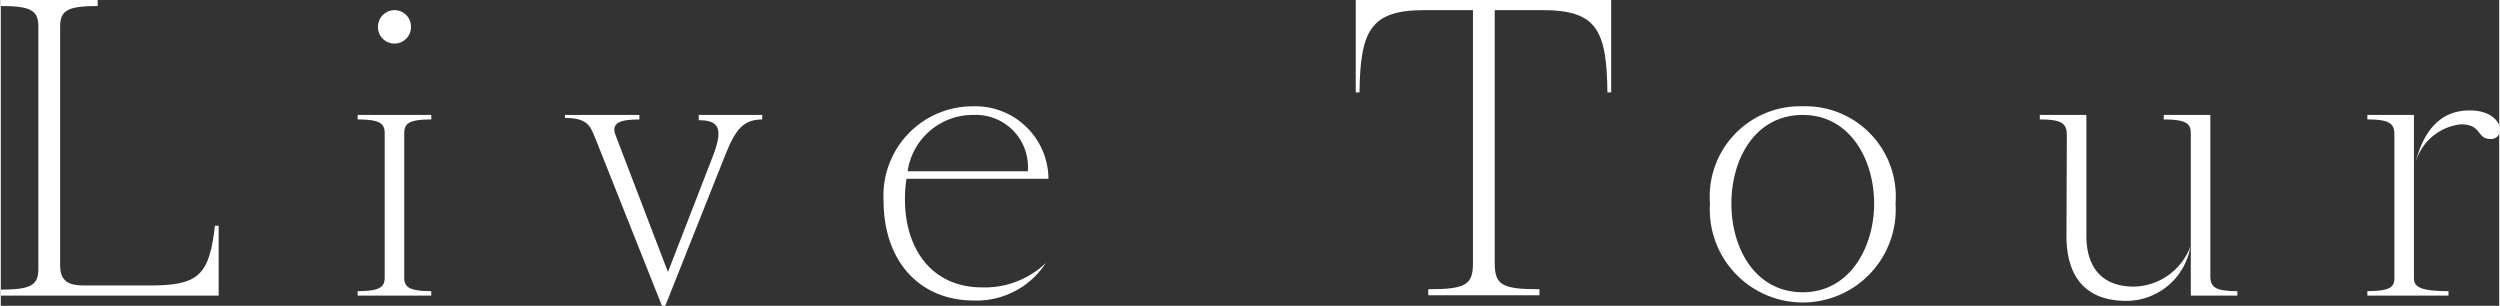 <svg xmlns="http://www.w3.org/2000/svg" width="46.93mm" height="5.74mm" viewBox="0 0 133.02 16.28"><rect x="0" y="0" width="133.02" height="16.28" fill="#333333" stroke="none"/><title>アセット 4</title><g id="レイヤー_2" data-name="レイヤー 2"><g id="レイヤー_1-2" data-name="レイヤー 1"><path d="M5.16.32c-1.62,0-2,.24-2,1.1V14.14c0,.88.52,1.06,1.28,1.06H7.9c2.6,0,3.2-.5,3.5-3.18h.2v3.72H0v-.32c1.62,0,2-.24,2-1.1V1.42C2,.56,1.62.32,0,.32V0H5.16Z" fill="#fff"/><path d="M21.48,14.76c0,.52.24.74,1.44.74v.24H19V15.5c1.2,0,1.44-.22,1.44-.74V7.1c0-.52-.24-.74-1.44-.74V6.12h3.92v.24c-1.2,0-1.44.22-1.44.74ZM20.94.54a.88.88,0,0,1,.9.9.88.88,0,0,1-1.76,0A.89.89,0,0,1,20.94.54Z" fill="#fff"/><path d="M37.88,8.4c.6-1.52.4-2-.72-2V6.12h3.38v.24c-1,0-1.42.54-1.94,1.82l-3.22,8.1H35.2l-3.58-9c-.24-.58-.4-1-1.58-1V6.12H34v.24c-1,0-1.54.16-1.26.86l2.78,7.26Z" fill="#fff"/><path d="M48.22,9.52a6.67,6.67,0,0,0-.08,1.1c0,2.62,1.42,4.68,4.1,4.68A4.68,4.68,0,0,0,55.64,14l0,0A4.39,4.39,0,0,1,51.8,16C49,16,47,14,47,10.66a4.75,4.75,0,0,1,4.78-5,3.89,3.89,0,0,1,4,3.86Zm.06-.4h6.4a2.77,2.77,0,0,0-2.86-3A3.51,3.51,0,0,0,48.28,9.12Z" fill="#fff"/><path d="M75.78.54c-2.86,0-3.4,1.1-3.44,4.38h-.2V0h13.6V4.92h-.2C85.5,1.64,85,.54,82.1.54H79.54V14c0,1.16.36,1.4,2.38,1.4v.32H76v-.32c2,0,2.38-.24,2.38-1.38V.54Z" fill="#fff"/><path d="M95.94,5.66a4.81,4.81,0,0,1,4.94,5.18,4.95,4.95,0,1,1-9.88,0A4.81,4.81,0,0,1,95.94,5.66Zm3.8,5.18c0-2.34-1.28-4.72-3.8-4.72s-3.8,2.32-3.8,4.72,1.28,4.72,3.8,4.72S99.74,13.14,99.74,10.84Z" fill="#fff"/><path d="M110,7.22c0-.64-.24-.86-1.44-.86V6.12h2.48v6.42c0,1.6.74,2.72,2.54,2.72a3.29,3.29,0,0,0,3-2.14,3.47,3.47,0,0,1-3.4,2.9c-2.18,0-3.2-1.28-3.2-3.46Zm6.6,8.52V7.1c0-.52-.24-.74-1.44-.74V6.12h2.48v8.56c0,.6.24.82,1.44.82v.24Z" fill="#fff"/><path d="M128.48,14.82c0,.46.36.68,1.84.68v.24H126V15.5c1.2,0,1.44-.22,1.44-.68V7.18c0-.6-.24-.82-1.44-.82V6.12h2.48Zm3-8.94c1.06,0,1.58.58,1.58,1a.47.47,0,0,1-.5.52c-.76,0-.44-.78-1.58-.78a2.83,2.83,0,0,0-2.46,2.2C129,6.8,130,5.88,131.44,5.88Z" fill="#fff"/></g></g></svg>